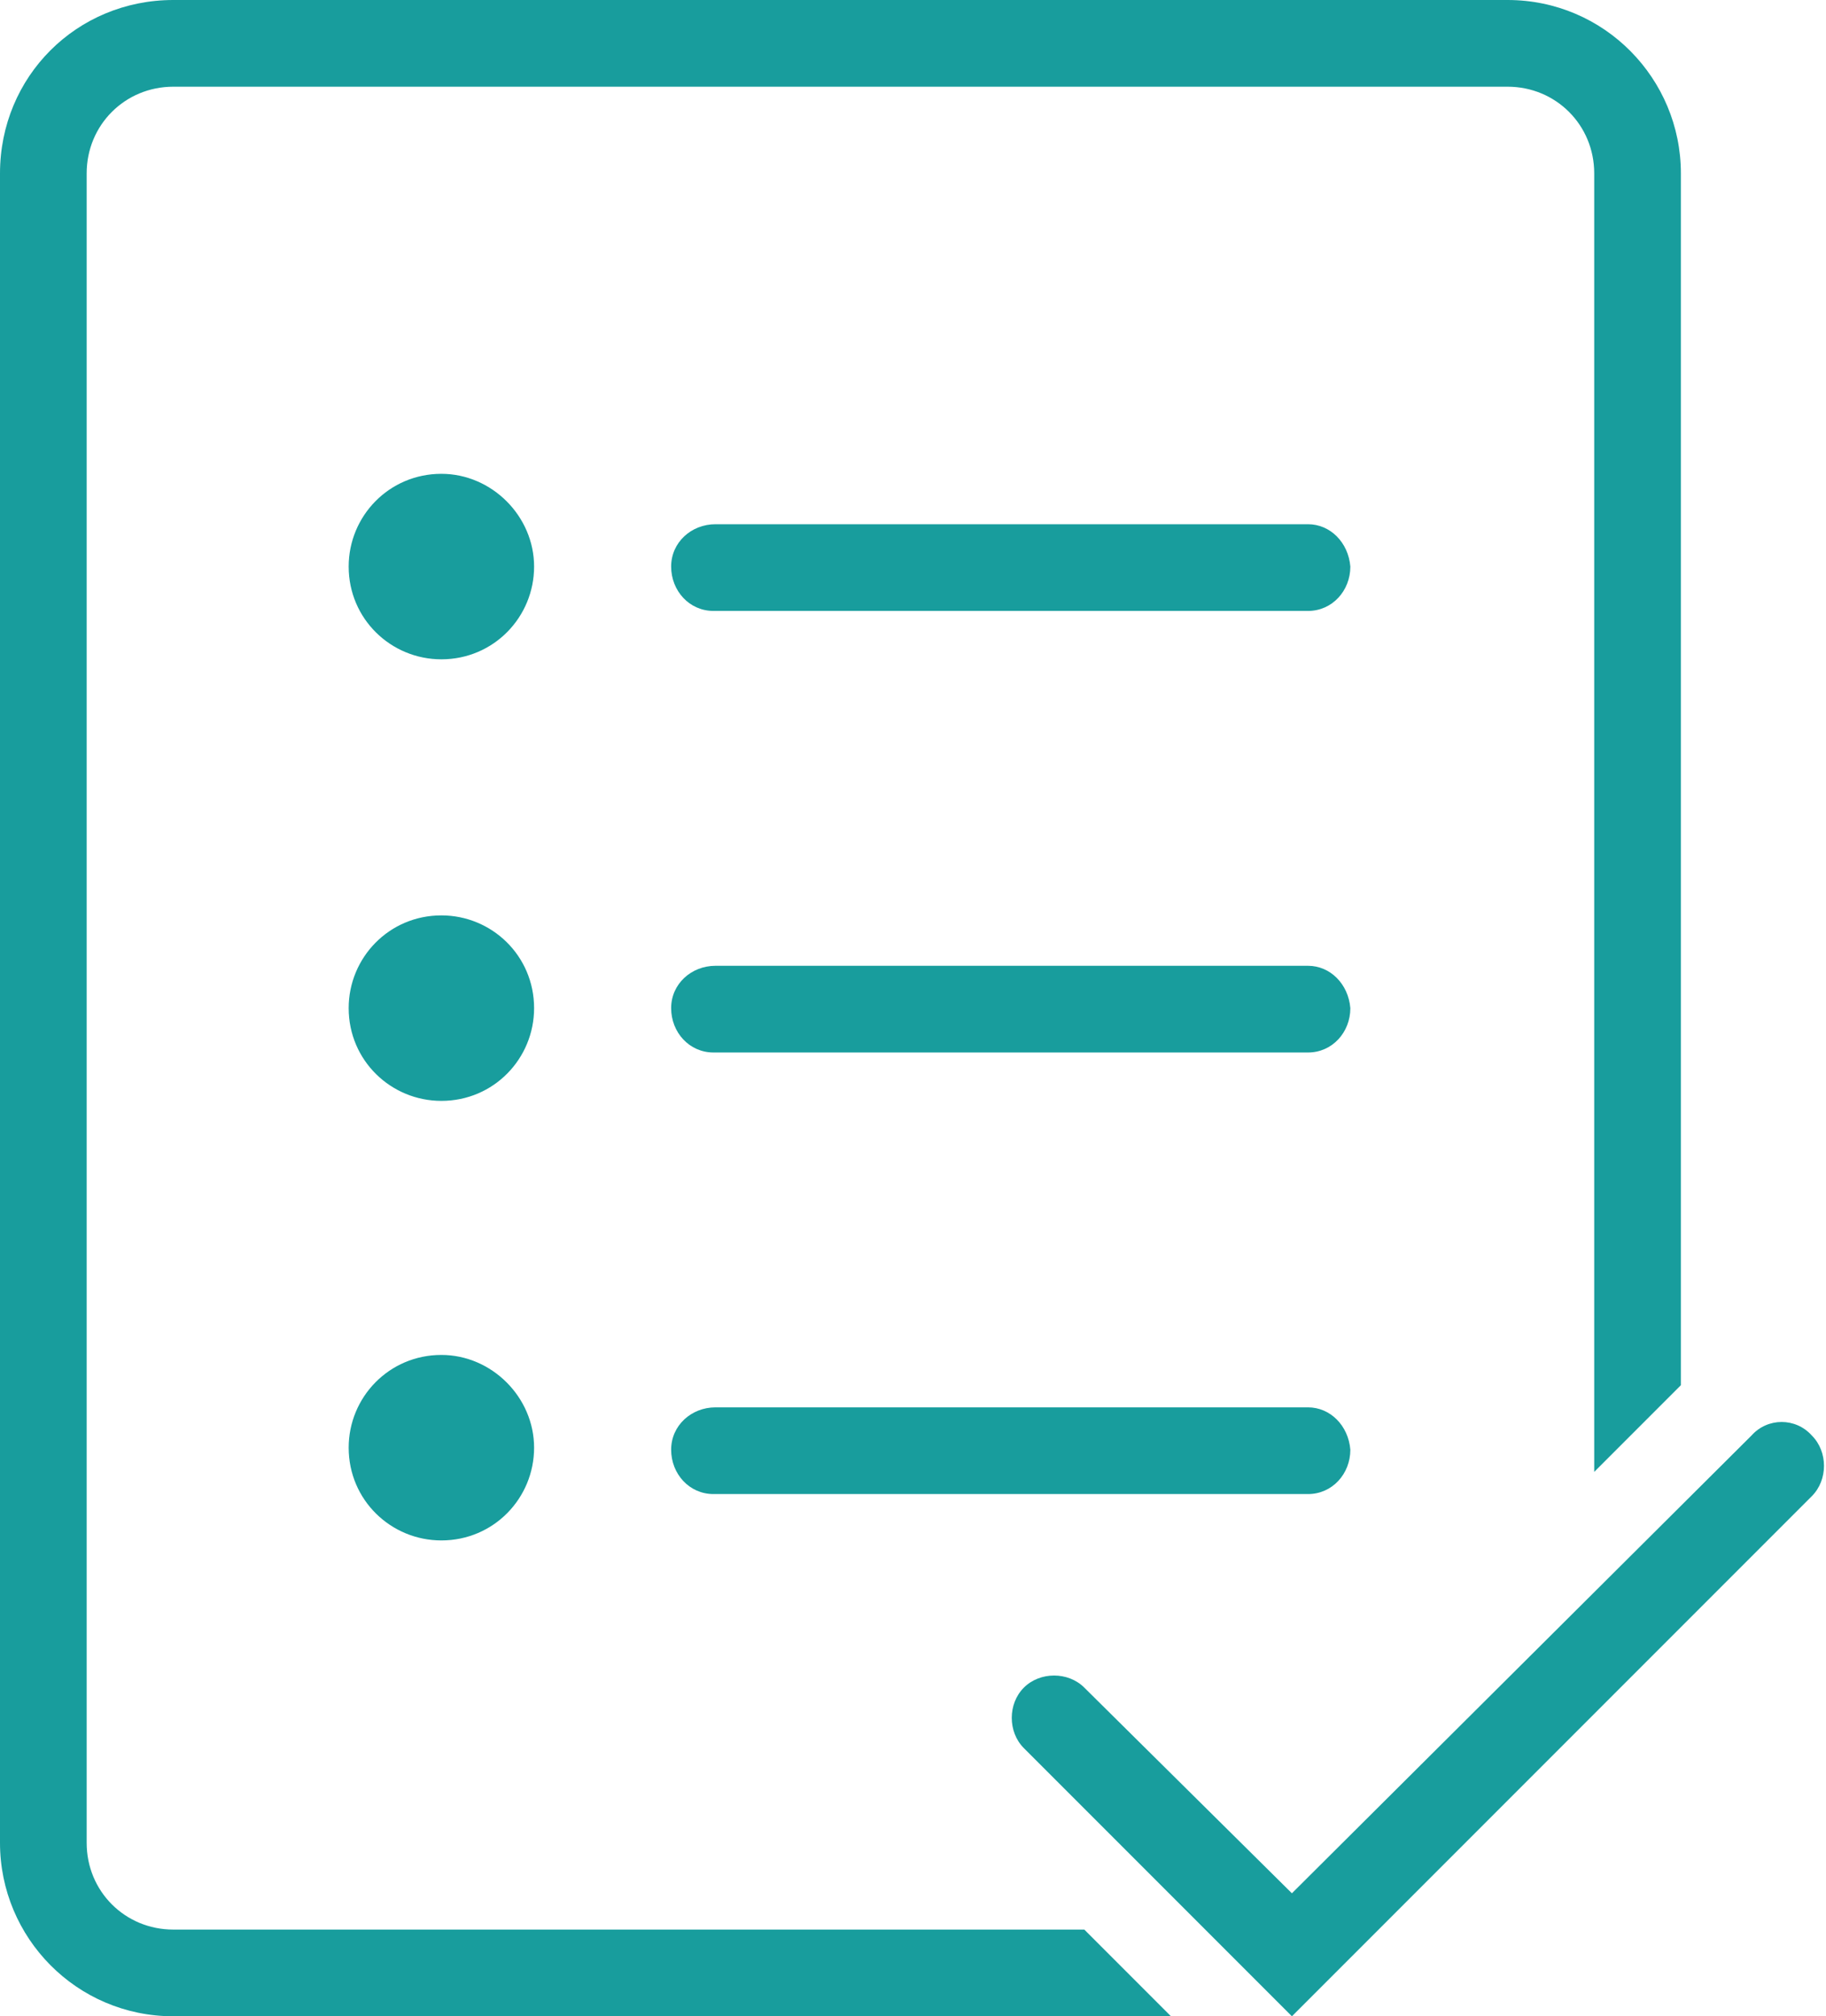 <svg xmlns="http://www.w3.org/2000/svg" xmlns:xlink="http://www.w3.org/1999/xlink" id="ASAP_x5F_Heart" x="0px" y="0px" viewBox="0 0 90.6 100" style="enable-background:new 0 0 90.6 100;" xml:space="preserve"><style type="text/css">	.st0{fill:#FFFFFF;}	.st1{fill:#007DA5;}	.st2{fill:#F2F4FF;}	.st3{fill:#075C66;}	.st4{fill:#189D9D;}	.st5{fill:#4961C7;}	.st6{fill:#2E3E84;}	.st7{fill:#7AD1E8;}	.st8{fill:#BCF0FA;}	.st9{fill:#4AC3B9;}	.st10{fill:#80E0D1;}	.st11{fill:#065472;}	.st12{fill:#CCCCCC;}	.st13{fill:#606060;}	.st14{clip-path:url(#SVGID_00000147935536327525312390000004280489861113662383_);}	.st15{fill:#91A3F0;}	.st16{enable-background:new    ;}	.st17{fill:none;stroke:#7AD1E8;stroke-width:2.725;}	.st18{fill:#262626;}</style><g id="Group_4399">	<path id="Path_3145" class="st4" d="M8.6,95.7c-2.4,0-4.3-1.9-4.3-4.3V8.6c0-2.4,1.9-4.3,4.3-4.3h66.2c2.4,0,4.3,1.9,4.3,4.3v64.4  l4.3-4.3V8.6c0-4.7-3.8-8.6-8.6-8.6c0,0,0,0,0,0H8.6C3.8,0,0,3.8,0,8.6h0v82.8c0,4.7,3.8,8.6,8.6,8.6h49.5l-4.3-4.3H8.6z"></path>	<path id="Path_3146" class="st4" d="M21.9,23.5c-2.6,0-4.6,2.1-4.6,4.6c0,2.6,2.1,4.6,4.6,4.6c2.6,0,4.6-2.1,4.6-4.6c0,0,0,0,0,0  C26.5,25.6,24.4,23.5,21.9,23.5C21.9,23.5,21.9,23.5,21.9,23.5"></path>	<path id="Path_3147" class="st4" d="M64.9,26H35.5c-1.2,0-2.2,0.9-2.2,2.1c0,1.2,0.9,2.2,2.1,2.2c0,0,0.1,0,0.1,0h29.4  c1.2,0,2.1-1,2.1-2.2C66.9,26.9,66,26,64.9,26"></path>	<path id="Path_3148" class="st4" d="M21.9,45.4c-2.6,0-4.6,2.1-4.6,4.6c0,2.6,2.1,4.6,4.6,4.6c2.6,0,4.6-2.1,4.6-4.6c0,0,0,0,0,0  C26.5,47.4,24.4,45.4,21.9,45.4C21.9,45.4,21.9,45.4,21.9,45.4"></path>	<path id="Path_3149" class="st4" d="M64.9,47.9H35.5c-1.2,0-2.2,0.9-2.2,2.1s0.9,2.2,2.1,2.2c0,0,0.1,0,0.1,0h29.4  c1.2,0,2.1-1,2.1-2.2C66.9,48.8,66,47.9,64.9,47.9"></path>	<path id="Path_3150" class="st4" d="M21.9,67.2c-2.6,0-4.6,2.1-4.6,4.6c0,2.6,2.1,4.6,4.6,4.6c2.6,0,4.6-2.1,4.6-4.6c0,0,0,0,0,0  C26.5,69.3,24.4,67.2,21.9,67.2C21.9,67.2,21.9,67.2,21.9,67.2"></path>	<path id="Path_3151" class="st4" d="M64.9,69.8H35.5c-1.2,0-2.2,0.9-2.2,2.1s0.9,2.2,2.1,2.2c0,0,0.1,0,0.1,0h29.4  c1.2,0,2.1-1,2.1-2.2C66.9,70.7,66,69.8,64.9,69.8"></path>	<path id="Path_3152" class="st4" d="M86.9,71.2L64.1,93.9L53.8,83.7c-0.8-0.8-2.2-0.8-3,0c-0.8,0.8-0.8,2.2,0,3L64.1,100l25.8-25.8  c0.8-0.8,0.8-2.2,0-3C89.1,70.3,87.7,70.3,86.9,71.2L86.9,71.2"></path></g></svg>